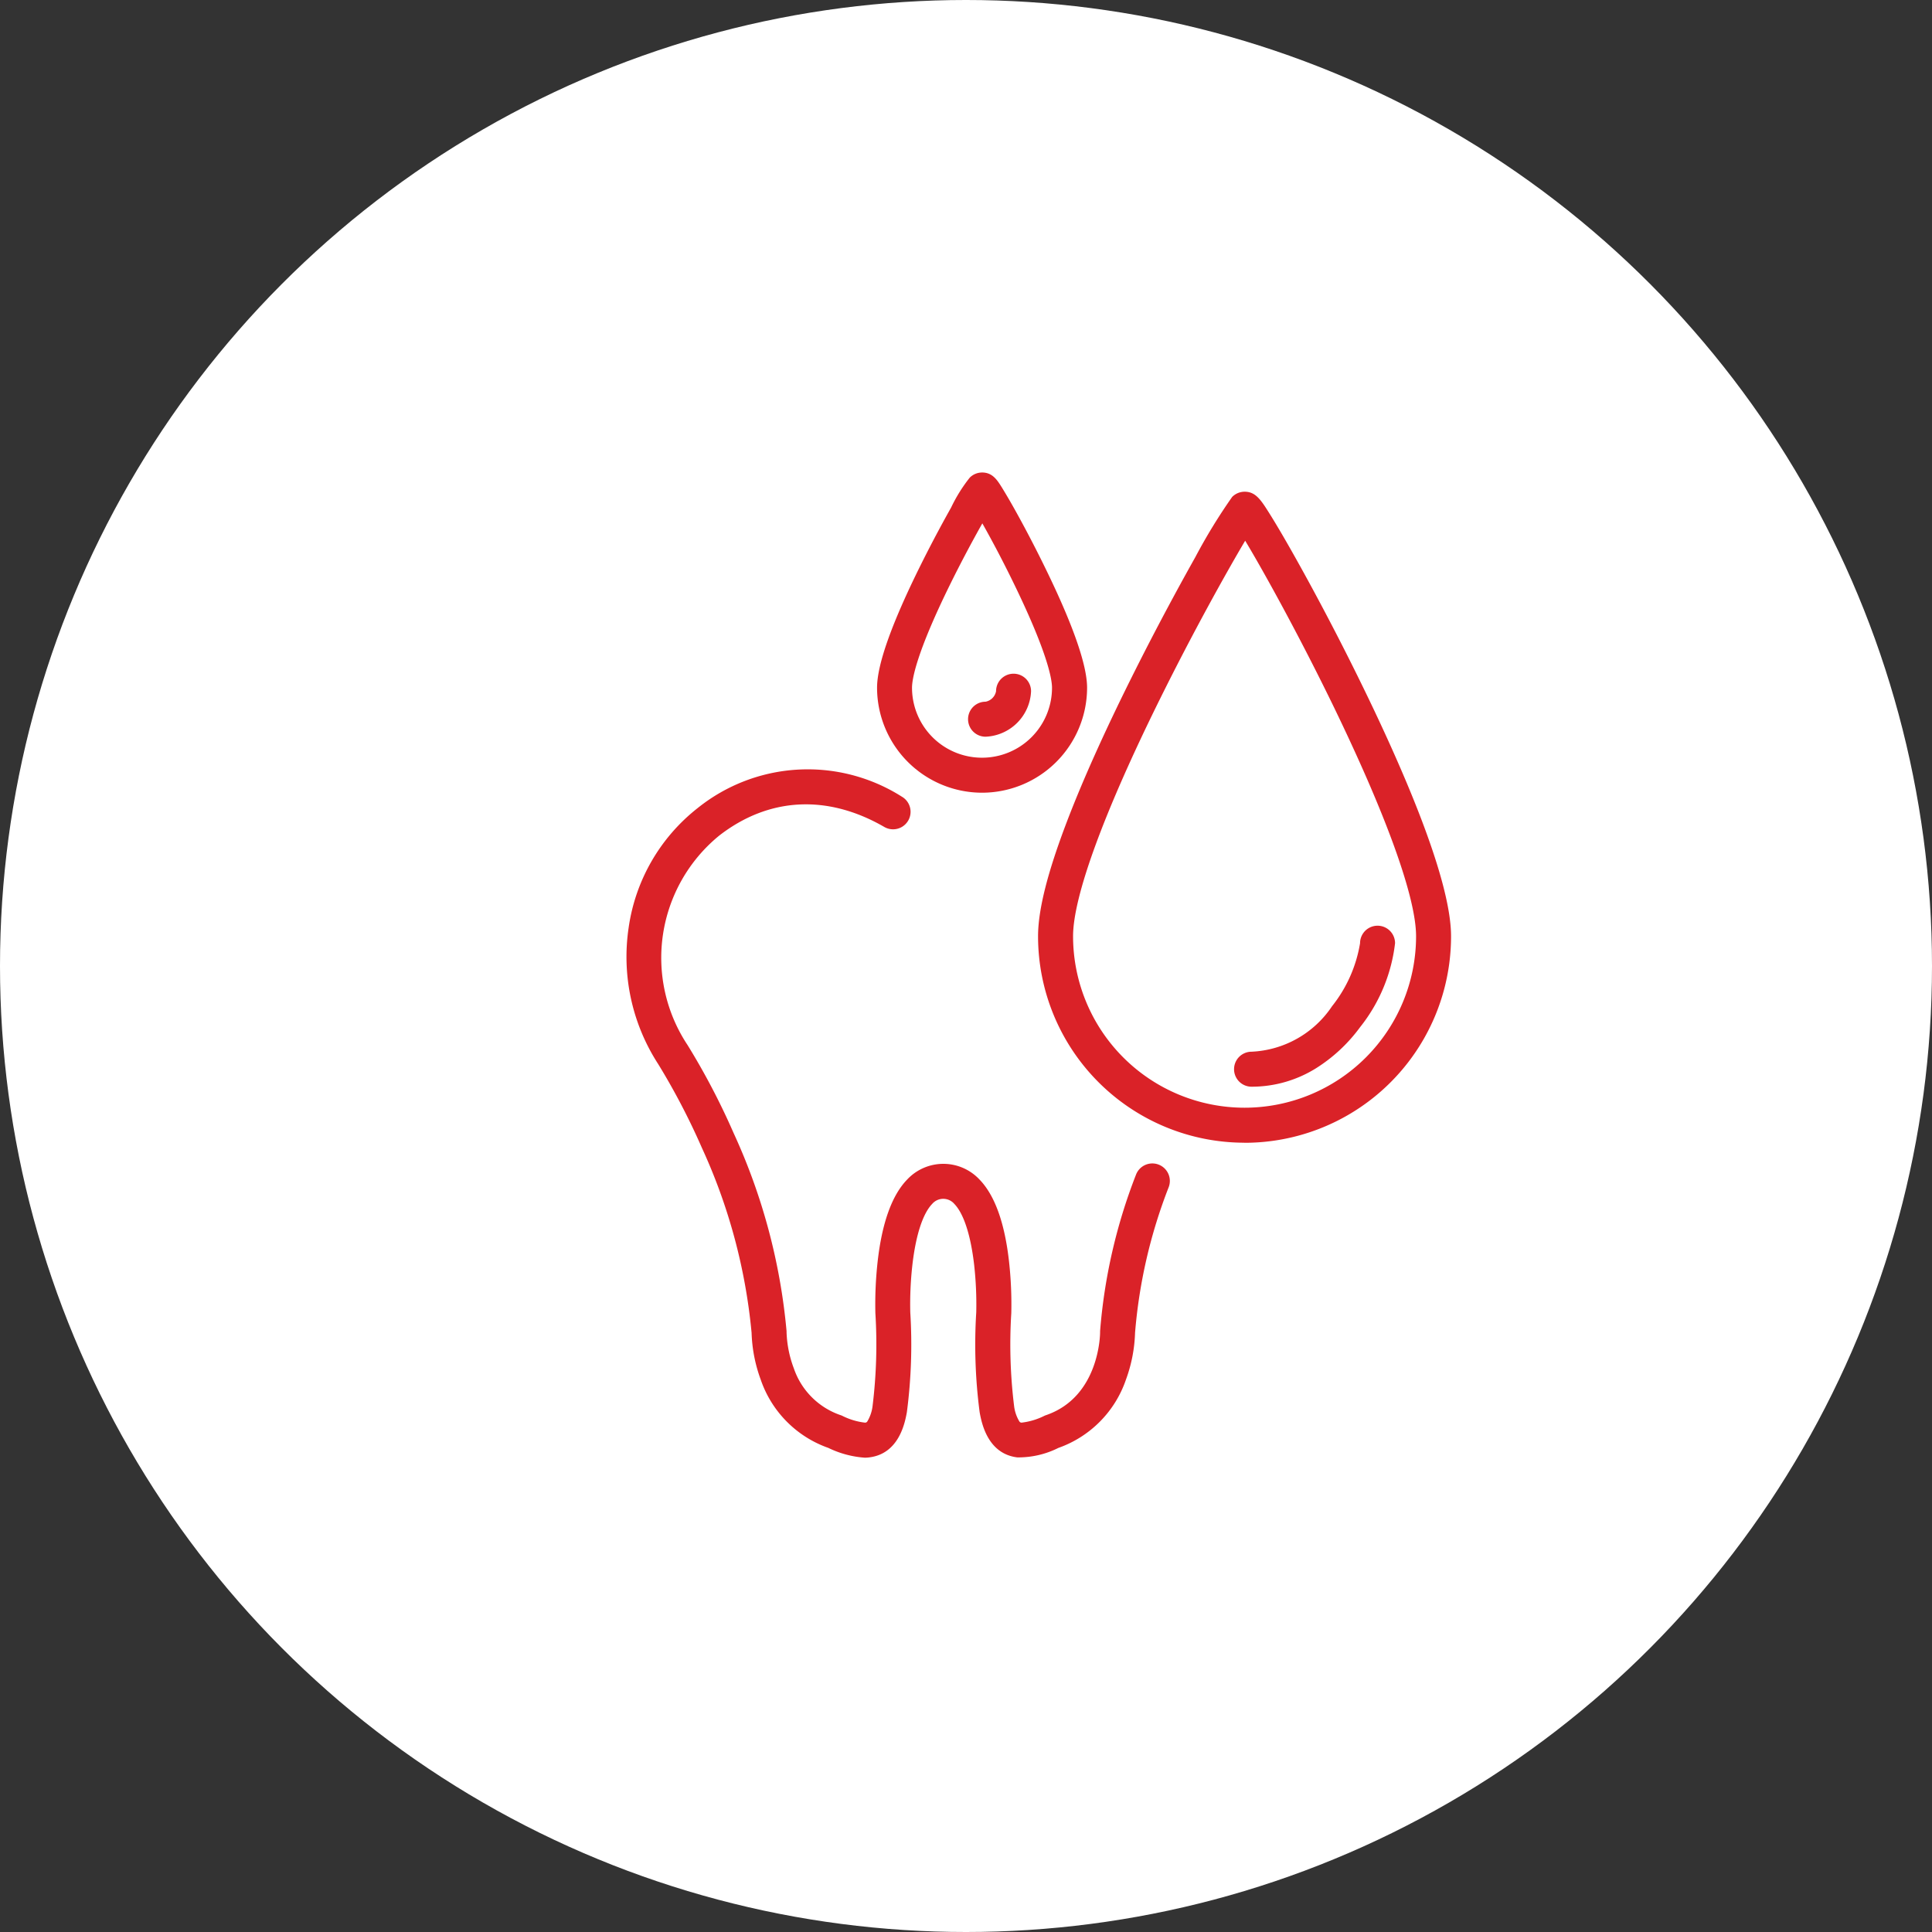 <svg xmlns="http://www.w3.org/2000/svg" width="138" height="138" viewBox="0 0 138 138"><rect x="0" y="0" width="138" height="138" fill="#333333" stroke="none"/><g transform="translate(-308 -505)"><circle cx="69" cy="69" r="69" transform="translate(308 505)" fill="#fff"/><g transform="translate(39.81 424.75)"><path d="M169.711,70.371a7.084,7.084,0,0,1-2.612-.7,7.869,7.869,0,0,1-4.834-4.89,10.589,10.589,0,0,1-.647-3.329,40.635,40.635,0,0,0-3.551-13.215,49.111,49.111,0,0,0-3.122-5.984,14.09,14.09,0,0,1-2.11-9.733,13.226,13.226,0,0,1,4.931-8.551,12.553,12.553,0,0,1,14.583-.815,1.25,1.25,0,1,1-1.251,2.165c-4.069-2.351-8.259-2.13-11.8.623A11.273,11.273,0,0,0,157.046,40.9a50.52,50.52,0,0,1,3.288,6.283,43.125,43.125,0,0,1,3.782,14.149l0,.045v.045a8.059,8.059,0,0,0,.518,2.564,5.36,5.36,0,0,0,3.341,3.346l.065.022.062.029a4.835,4.835,0,0,0,1.625.485.187.187,0,0,0,.165-.1,2.761,2.761,0,0,0,.368-1.093,36,36,0,0,0,.2-6.63,27.563,27.563,0,0,1,.158-3.654c.309-2.772,1.016-4.749,2.1-5.875a3.537,3.537,0,0,1,5.192,0c1.086,1.126,1.793,3.1,2.1,5.875a27.557,27.557,0,0,1,.158,3.654,35.97,35.97,0,0,0,.2,6.63,2.759,2.759,0,0,0,.368,1.092.189.189,0,0,0,.165.1,4.878,4.878,0,0,0,1.626-.485l.062-.029.065-.022c3.853-1.326,3.857-5.865,3.857-5.911v-.045l0-.045a39.144,39.144,0,0,1,2.562-11.166,1.25,1.25,0,1,1,2.341.878,36.707,36.707,0,0,0-2.406,10.411,10.592,10.592,0,0,1-.646,3.329,7.868,7.868,0,0,1-4.832,4.891,6.376,6.376,0,0,1-2.936.676c-2.134-.263-2.549-2.486-2.685-3.217a37.183,37.183,0,0,1-.243-7.159v-.014a25.4,25.4,0,0,0-.147-3.324c-.241-2.133-.744-3.691-1.415-4.386a1.042,1.042,0,0,0-1.591,0c-.674.7-1.177,2.268-1.417,4.417a25.2,25.2,0,0,0-.144,3.293v.014a37.21,37.21,0,0,1-.244,7.159c-.136.731-.55,2.954-2.685,3.217A2.645,2.645,0,0,1,169.711,70.371Z" transform="translate(160.257 114)" fill="#da2228"/><path d="M196.83,47.872a14.75,14.75,0,0,1-14.75-14.75c0-1.889.683-4.588,2.087-8.253,1.1-2.87,2.618-6.257,4.513-10.068,1.932-3.886,3.734-7.155,4.635-8.758a39.72,39.72,0,0,1,2.631-4.3,1.256,1.256,0,0,1,.894-.37c.793,0,1.17.6,1.793,1.593.43.685.994,1.642,1.63,2.768.871,1.541,2.634,4.736,4.645,8.814,3.044,6.171,6.672,14.4,6.672,18.58a14.75,14.75,0,0,1-14.75,14.75Zm.044-43c-1.281,2.159-3.691,6.465-6.108,11.35-3.989,8.062-6.185,14.063-6.185,16.9a12.25,12.25,0,0,0,24.5,0c0-2.787-2.151-8.735-6.058-16.749C200.6,11.412,198.166,7.021,196.874,4.872Z" transform="translate(160.257 114)" fill="#da2228"/><path d="M178.08,22.872a7.508,7.508,0,0,1-7.5-7.5c0-1.656,1.052-4.61,3.126-8.781.9-1.812,1.741-3.337,2.162-4.085A11.081,11.081,0,0,1,177.2.368,1.248,1.248,0,0,1,178.085,0c.738,0,1.074.535,1.4,1.052.2.326.471.778.771,1.308.407.72,1.23,2.211,2.168,4.114,2.1,4.248,3.158,7.242,3.158,8.9A7.508,7.508,0,0,1,178.08,22.872ZM178.1,3.633c-.621,1.1-1.459,2.651-2.279,4.313-2.477,5.024-2.744,6.866-2.744,7.426a5,5,0,0,0,10,0c0-.548-.261-2.359-2.678-7.34C179.551,6.28,178.716,4.72,178.1,3.633Z" transform="translate(160.257 114)" fill="#da2228"/><path d="M197.33,43.872a1.25,1.25,0,0,1,0-2.5,7.31,7.31,0,0,0,5.75-3.25,9.756,9.756,0,0,0,2-4.5,1.25,1.25,0,0,1,2.5,0,11.815,11.815,0,0,1-2.5,6,11.451,11.451,0,0,1-3.161,2.942A8.688,8.688,0,0,1,197.33,43.872Z" transform="translate(160.257 114)" fill="#da2228"/><path d="M178.33,18.872a1.25,1.25,0,0,1,0-2.5.942.942,0,0,0,.75-.75,1.25,1.25,0,1,1,2.5,0,3.394,3.394,0,0,1-3.25,3.25Z" transform="translate(160.257 114)" fill="#da2228"/></g></g></svg>